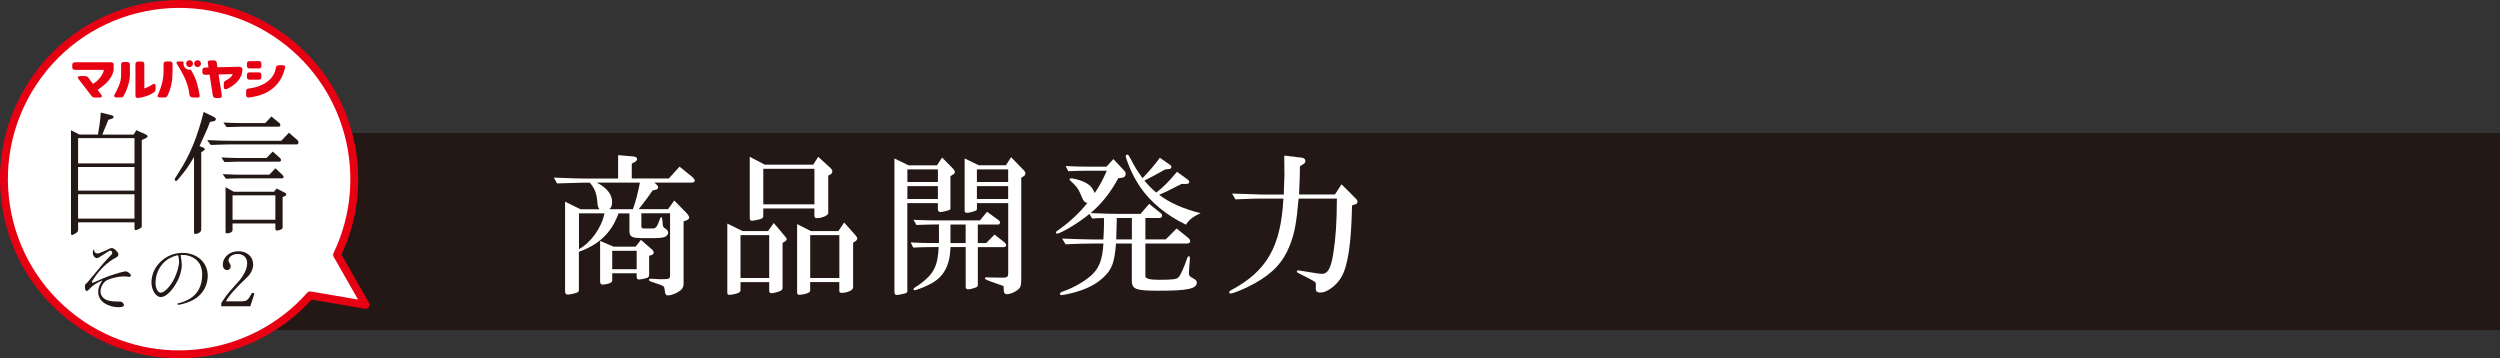 <?xml version="1.0" encoding="UTF-8"?>
<svg id="_レイヤー_2" data-name="レイヤー_2" xmlns="http://www.w3.org/2000/svg" viewBox="0 0 633.97 90.85">
  <rect x="0" y="0" width="633.97" height="90.85" fill="#333333" stroke="none"/>
  <defs>
    <style>
      .cls-1 {
        fill: #231815;
      }

      .cls-2, .cls-3 {
        fill: #fff;
      }

      .cls-3 {
        stroke: #e60012;
        stroke-linecap: round;
        stroke-linejoin: round;
        stroke-width: 2px;
      }

      .cls-4 {
        fill: #e60012;
      }
    </style>
  </defs>
  <g id="_レイヤー_2-2" data-name="レイヤー_2">
    <rect class="cls-1" x="26.97" y="33.72" width="607" height="50"/>
    <g>
      <path class="cls-2" d="M140.47,45.04c6.12.23,6.16.23,7.58.23h8.7v-5.93l3.96.35c.5.04.85.31.85.65,0,.27-.23.54-.5.69l-.85.46v3.77h9.39l2.73-3,3.23,2.62c.39.35.62.65.62.92s-.31.5-.69.5h-9.55l.46.42c.31.27.5.54.5.81,0,.31-.27.54-.73.62l-.65.12c-.92,1.35-1.62,2.31-3.54,4.77h7.43l1.58-2.19,3.16,3.23c.38.42.62.81.62,1.08,0,.31-.27.58-.73.73l-.69.27v15.67c0,1.08-.35,1.62-1.54,2.31-.77.42-1.77.77-2.35.77-.65,0-.77-.23-.96-1.73-.08-.62-.19-.69-2.39-1.42-1.31-.42-1.54-.54-1.54-.77,0-.19.15-.31.42-.31q.23,0,1.62.08c.38.04.81.04,1.23.04,1.81,0,2.08-.12,2.08-.81v-15.9h-7.28v3.12c0,.65.12.73.92.73h2.04c.77-.08,1-.38,1.69-2.23.15-.5.27-.65.42-.65q.23,0,.35,1.66c.04.77.08.85.81,1.35.35.23.58.62.58.89,0,.54-.46,1.04-1.08,1.19-.5.15-1.31.23-2.39.23h-3.43c-2.43-.04-2.96-.39-2.93-2v-4.27h-2.77c-1.73,4.85-4.93,7.93-10.05,9.74v9.66c0,.39-.15.58-.58.73-.46.19-1.77.46-2.23.46s-.69-.27-.69-.77v-22.79l3.89,1.92h4.85c-.39-.46-.46-.69-.54-1.66-.23-2.5-.62-3.46-1.92-5.08h-1.54c-2.85.08-4.12.12-6.78.19l-.81-1.46ZM146.82,63.18c3-1.62,5.74-5.43,6.47-9.08h-6.47v9.08ZM151.33,46.31c2.5,1.23,3.89,3,3.89,4.85,0,.92-.12,1.31-.65,1.89h5.93c.88-2.54,1.15-3.66,1.77-6.74h-10.93ZM155.25,71.03c0,.35-.15.54-.5.73-.42.19-1.42.42-1.92.42-.42,0-.65-.27-.65-.81v-10.28l3.43,1.46h5.58l1.35-1.73,2.73,2.39c.31.23.5.58.5.85s-.23.54-.58.62l-.58.19v4.85c0,.42-.19.65-.69.81-.73.19-1.5.35-1.85.35-.42,0-.62-.23-.62-.73v-.85h-6.2v1.73ZM161.45,68.26v-4.66h-6.2v4.66h6.2Z"/>
      <path class="cls-2" d="M187.79,73.42c0,.5-.15.69-.62.88-.5.23-1.62.46-2.19.46-.42,0-.54-.12-.54-.62v-17.44l3.85,1.89h6.47l1.46-2.04,2.89,3.43c.27.31.38.5.38.69,0,.23-.15.38-.46.58l-.58.35v11.36c0,.42-.19.66-.65.85-.58.27-1.73.54-2.12.54-.42,0-.62-.19-.62-.62v-2.19h-7.28v1.89ZM195.06,70.49v-10.86h-7.28v10.86h7.28ZM193.56,54.78c0,.39-.23.62-.81.81-.54.15-1.69.38-2.08.38-.42,0-.54-.19-.54-.77v-15.44l3.81,2h12.28l1.27-2,3.12,2.85c.31.31.46.58.46.85,0,.35-.19.62-.54.81l-.5.27v9.51c0,.58-1.62,1.27-2.89,1.27-.46,0-.62-.19-.62-.77v-1.69h-12.97v1.92ZM206.53,51.82v-9.01h-12.97v9.01h12.97ZM205.46,73.57c0,.35-.15.54-.58.73-.5.23-1.62.46-2.16.46-.38,0-.58-.19-.58-.58v-17.36l3.46,1.77h7.01l1.46-2.16,2.85,3.2c.38.46.46.58.46.81,0,.31-.19.58-.5.77l-.54.31v11.13c0,.54-.19.81-.65,1.08-.62.31-1.5.54-2.23.54-.46,0-.62-.15-.62-.58v-2.16h-7.39v2.04ZM212.85,70.49v-10.86h-7.39v10.86h7.39Z"/>
      <path class="cls-2" d="M230.1,73.84c0,.23-.12.38-.5.54-.42.15-1.81.42-2.16.42-.42,0-.62-.23-.62-.77v-33.84l3.58,1.73h7.2l1.31-1.96,2.69,2.73c.39.42.54.69.54.96,0,.23-.12.39-.54.66l-.58.38v7.97c0,.42,0,.46-.31.62-.38.15-1.81.5-2.23.5s-.65-.27-.65-.81v-1.46h-7.74v22.33ZM237.84,46.16v-3.2h-7.74v3.2h7.74ZM237.84,50.47v-3.27h-7.74v3.27h7.74ZM230.91,61.48c2.73.12,3.85.15,5.16.15h2.04v-4.7h-1.16c-1.19,0-2.19.04-4.54.12l-.77-1.31c3,.12,4.04.15,5.16.15h11.7l1.81-2.19,2.85,2.08c.31.23.42.42.42.62,0,.35-.15.54-.46.54h-5.16v4.7h2.12l2.12-2.16,2.54,2c.27.23.42.5.42.69,0,.31-.27.5-.65.5h-6.54v9.62c0,.31-.15.5-.62.65-.73.27-1.39.42-1.81.42s-.65-.19-.65-.58v-10.12h-3.85c-.15,4.62-1.62,7.39-4.81,9.2-1.39.77-3.77,1.73-4.35,1.73-.15,0-.23-.08-.23-.23,0-.23.04-.27,1.81-1.42,3.39-2.58,4.35-4.54,4.58-9.28h-1.92c-1.42,0-2.39.04-4.54.12l-.65-1.31ZM244.88,61.64v-4.7h-3.85v4.7h3.85ZM247.73,52.97c0,.31-.08.39-.5.54-.62.23-1.58.46-1.96.46-.46,0-.65-.15-.65-.58v-13.21l3.58,1.73h6.89l1.31-2.04,3.27,3.35c.23.27.35.5.35.73,0,.38-.12.54-.46.77l-.58.35v25.56c0,1.85-.15,2.27-.96,2.93-.77.58-1.89,1.04-2.62,1.04s-.88-.31-.88-1.69c0-.31-.04-.35-.27-.46-.04-.04-.27-.12-.65-.23-.39-.15-.77-.27-1.19-.42q-2.66-.89-2.66-1.16c0-.19.15-.31.42-.31.46,0,.81,0,1.12.04l2.96.04c1.23,0,1.42-.19,1.42-1.31v-17.59h-7.93v1.46ZM247.73,46.16h7.93v-3.2h-7.93v3.2ZM247.73,50.47h7.93v-3.27h-7.93v3.27Z"/>
      <path class="cls-2" d="M276.28,54.24c-2.5,2.12-7.28,5-8.24,5-.15,0-.27-.12-.27-.23,0-.19.15-.38.54-.62,2.81-1.96,5.47-4.43,7.43-6.93-.5-.12-.69-.23-.96-.62-.12-.15-.31-.5-.5-1-.15-.31-.31-.65-.42-.96-.42-1-1.15-1.92-2.16-2.81-.38-.31-.46-.42-.46-.58s.15-.27.35-.27c.58,0,2.2.42,3.16.85,1.54.69,2.27,1.42,2.85,2.89,1.23-1.81,1.96-3.16,3.08-5.66h-5.31c-1.23,0-1.42,0-4.47.12l-.65-1.31c2.58.12,3.66.15,5.12.15h5.24l1.73-1.92,2.89,3.08c.15.15.23.42.23.69,0,.54-.35.89-.92.96l-.96.12c-1.92,3.58-4.2,6.47-7.01,8.85,4.97.19,5.12.19,6.66.19h6.01l2.19-2.54,2.96,2.39c.19.15.31.42.31.62,0,.31-.27.58-.58.58h-3.66v5.43h5.16l2.77-2.77,2.89,2.35c.35.27.54.58.54.88,0,.35-.31.58-.81.58h-10.55v8.28q0,.92,3.27.92c3.81,0,4.62-.12,5.16-.66.5-.54,1.39-2.54,2.16-4.77.15-.42.23-.54.42-.54.15,0,.27.12.27.35q0,.12-.04.96l-.08,1q-.12,1.73-.12,1.96c0,.65.19.89.96,1.27.73.38,1.04.69,1.04,1.12,0,1.58-2.27,2.08-9.59,2.08-5.93,0-6.89-.35-6.89-2.62v-9.35h-4c-.42,4.85-1,6.51-3.12,8.51-1.89,1.85-4.58,3.2-8.16,4.08-1.04.27-2.27.5-2.58.5-.23,0-.35-.12-.35-.35,0-.27.23-.42.92-.65,2.54-.89,5.04-2.31,7.01-4,2.04-1.89,2.81-3.96,3.08-8.08h-2.89c-1.89,0-3.39.04-6.7.19l-.89-1.46c1.62.08,3.58.12,4.04.15,1.69.04,2.93.08,3.54.08h2.89c.15-2.77.15-3.27.15-3.96v-1.46c-1.42,0-1.65,0-2.96.12l-.73-1.16ZM283.21,55.28c-.04,1.89-.04,2.35-.15,5.43h3.97v-5.43h-3.81ZM299.68,46.62c-3.08,1.58-4.66,2.35-5.74,2.77,2.5,1.96,6.31,3.66,10.51,4.66-1.89.89-3,1.73-3.7,2.93-4.93-2.35-9.12-5.81-11.74-9.74-1.12-1.69-2.19-3.73-2.89-5.62-.46-1.23-.65-1.81-.65-2,0-.23.19-.42.46-.42q.23,0,.81,1.12c.92,1.85,1.73,3.12,3,4.85,1.81-1.89,3.16-3.46,4.39-5.16l2.66,1.85c.15.12.27.31.27.46,0,.35-.23.54-.65.54l-.96.12c-2.31,1.31-3.96,2.19-5.24,2.81,1.08,1.31,1.73,1.96,3,3.04,1.73-1.31,3.12-2.7,5.27-5.27l2.73,2c.23.15.38.42.38.58,0,.31-.27.5-.81.5h-1.12Z"/>
      <path class="cls-2" d="M329.31,50.36c-.54,6.16-1,8.74-2.23,11.86-1.62,4.16-4.23,7.01-8.82,9.59-2.43,1.35-5.43,2.62-6.24,2.62-.19,0-.31-.12-.31-.31s.15-.38.58-.58c9.01-4.85,12.51-11.01,13.17-23.18h-5.47c-1.5,0-1.69,0-6.7.19l-.85-1.46c1.85.08,3.43.12,3.96.12,1.77.08,3,.12,3.58.12h5.58l.04-1.66c.08-1.77.12-2.93.12-3.2l-.04-3.43v-1.58l4.54.54c.46.08.81.39.81.81,0,.31-.19.62-.46.77l-.92.58c-.04,2.46-.04,3.27-.23,7.16h9.09l1.69-2.58,3.7,3.7c.23.23.35.46.35.73,0,.31-.19.54-.58.65l-.81.27c-.15,7.2-.62,11.93-1.58,15.4-.65,2.35-1.62,3.89-3.23,5.24-1.16.96-2.27,1.46-3.27,1.46-.77,0-1.12-.31-1.12-1.04l.04-.89c0-.62-.08-.73-1-1.23-.77-.42-1.46-.81-2.46-1.27-1.19-.58-1.39-.69-1.39-.92,0-.15.15-.27.35-.27s.19,0,1.54.23l1.66.27q2.23.38,2.81.38c1.5,0,2.31-1.42,2.89-5.12.62-3.93.89-7.66.92-13.97h-9.7Z"/>
    </g>
    <g>
      <path class="cls-3" d="M20.86,82.44C.42,68.87-5.15,41.29,8.42,20.86,21.99.42,49.56-5.15,70,8.42c18.69,12.41,24.94,36.53,15.48,56.2l7.24,12.69-14.07-2.41c-14.46,16.34-39.11,19.95-57.8,7.54Z"/>
      <g>
        <path class="cls-1" d="M19.8,58.22c0,.44-.07.54-.54.89q-.71.48-.95.48c-.2,0-.31-.14-.31-.34v-26.22l2.15,1.09h4.7c.37-2.11.54-3.34.71-5.58l2.83.71c.24.07.41.27.41.48,0,.17-.14.27-.44.38l-.89.27-1.53,3.75h7.97l.65-1.12,2.49,1.12c.2.1.37.27.37.48,0,.14-.17.31-.41.41l-1.06.48v21.76c0,.34-.07.44-.41.65-.51.27-.89.44-1.12.44-.2,0-.31-.14-.31-.41v-1.57h-14.3v1.87ZM34.11,41.43v-6.4h-14.3v6.4h14.3ZM19.8,48.34h14.3v-5.99h-14.3v5.99ZM19.8,55.43h14.3v-6.16h-14.3v6.16Z"/>
        <path class="cls-1" d="M54.23,29.65c.34.17.51.34.51.54,0,.31-.17.48-.68.58l-.82.14c-.58,1.57-.65,1.77-1.29,3.13-.34.75-.95,2.11-1.36,3l.92.37c.31.14.44.27.44.41s-.14.27-.48.51l-.44.27v19.62c0,.58-.72,1.09-1.46,1.09-.27,0-.37-.1-.37-.34v-19.17c-1.53,2.59-1.98,3.2-3.64,5.21-.61.75-.75.89-.92.89-.14,0-.34-.2-.34-.38s0-.17,1.12-1.94c2.72-4.22,4.63-8.82,6.23-15.19l2.59,1.26ZM73.27,33.66l2.08,1.8c.24.21.34.44.34.68,0,.27-.17.48-.41.48h-16.82c-.92,0-1.16,0-5.01.14l-.92-1.23c3.1.14,4.33.17,5.93.17h12.87l1.94-2.04ZM69.15,38.43l1.74,1.53c.24.2.37.44.37.65s-.2.38-.41.38h-10.15l-3.78.1-.78-1.16c2.42.1,3.41.14,4.56.14h6.88l1.57-1.63ZM69.83,42.66l1.67,1.57c.31.31.41.44.41.65s-.17.34-.37.34h-10.52c-1.02,0-1.84.03-3.71.1l-.85-1.16c2.42.1,3.41.14,4.56.14h7.29l1.53-1.63ZM68.84,29.54l1.81,1.5c.34.24.44.44.44.68,0,.27-.14.41-.44.41h-9.43c-1.63.03-2.42.07-3.75.1l-.82-1.16c2.45.1,3.41.14,4.56.14h6.06l1.57-1.67ZM69.49,48.62l.65-.82,2.08,1.06c.24.1.37.31.37.48,0,.21-.14.34-.48.44l-.44.17v7.59c0,.38-.03.44-.34.61-.27.17-.78.31-1.09.31-.27,0-.41-.14-.41-.44v-1.36h-10.86v1.7c0,.44-.68.82-1.4.82-.24,0-.37-.14-.37-.34v-11.38l2.08,1.16h10.22ZM69.83,55.73v-6.2h-10.86v6.2h10.86Z"/>
      </g>
      <g>
        <path class="cls-1" d="M30.06,76.48c.18-.02.27-.02.33-.02.55,0,1.02.43,1.02.94,0,.33-.49.51-1.35.51-1.19,0-2.54-.37-3.44-.94-1.13-.7-1.72-1.72-1.72-2.97,0-.86.23-1.54.98-2.79.02-.02.04-.06.08-.12-1.72.78-2.62,1.41-3.45,2.38-.2.23-.31.31-.51.31-.29,0-.47-.39-.47-1.03,0-.51.02-.57.43-.94.16-.14.18-.16.94-1.07,2.52-3.08,4.04-4.84,5.13-5.93.33-.31.43-.51.43-.74,0-.25-.25-.53-.49-.53-.17,0-.76.35-1.76,1.03-1.09.74-1.35.88-1.66.88-.49,0-1.01-.64-1.01-1.25,0-.55.1-.9.25-.9.06,0,.08.02.08.1,0,.53.35.88.86.88.27,0,.53-.1,1.54-.53,1.05-.45,1.17-.51,1.42-.66.21-.12.39-.18.6-.18.39,0,.72.18,1.13.6.41.43.61.74.61.96,0,.39-.21.66-.68.88-2.07,1.07-4.08,3-5.6,5.35-.43.64-.47.7-.47.82,0,.1.12.18.25.18q.1,0,.98-.39c1.39-.64,1.87-.84,3.2-1.33,1.83-.64,3.71-1.17,4.18-1.17s1.31.68,1.31,1.05c0,.18-.21.35-.43.35-.04,0-.14,0-.21-.02-.39-.06-.78-.1-1.19-.1-1.19,0-3.06.41-4.08.88-1.05.49-1.8,1.74-1.8,2.97,0,1.05.76,1.93,1.93,2.26.64.18,1.46.27,2.34.27h.29Z"/>
        <path class="cls-1" d="M46.1,67.11c0,1.66-.64,3.59-1.8,5.35-1.19,1.82-2.46,2.87-3.51,2.87-1.27,0-2.38-1.74-2.38-3.75,0-1.85.78-3.69,2.19-5.09,1.54-1.54,3.51-2.36,5.74-2.36,3.65,0,6.34,2.46,6.34,5.78,0,3.04-1.81,5.54-4.88,6.69-.84.33-2.24.7-2.6.7-.12,0-.21-.1-.21-.23,0-.1.08-.14.29-.17.68-.12,2.21-.74,2.91-1.17,2.03-1.27,3.08-3.36,3.08-6.07,0-1.81-.57-3.08-1.76-3.98-.9-.68-2.01-1.04-3.2-1.04-.21,0-.27,0-.51.04.23,1.39.29,1.87.29,2.44ZM45.1,64.71c-1.82.45-3.03,1.17-4.06,2.44s-1.6,2.91-1.6,4.63c0,1.31.59,2.44,1.29,2.44.94,0,2.44-1.52,3.43-3.51.74-1.44,1.25-3.26,1.25-4.39,0-.62-.08-1.09-.25-1.48l-.06-.12Z"/>
        <path class="cls-1" d="M63.49,77.67h-7.38v-.82c1.44-2.17,1.66-2.44,3.14-4.08,1.27-1.37,1.7-1.89,2.24-2.69.8-1.21,1.19-2.3,1.19-3.34,0-1.41-.96-2.34-2.42-2.34-1.29,0-2.32.76-2.32,1.68q0,.23.27.64c.21.33.29.57.29.82,0,.55-.41.96-.94.96-.62,0-1.05-.57-1.05-1.37,0-1.93,1.72-3.42,3.94-3.42s3.75,1.41,3.75,3.36c0,1.13-.57,2.32-1.52,3.22-3.12,2.97-4.59,4.64-5.39,6.13h3.61c1.74,0,1.93-.16,3.02-2.19l.59.2-1.03,3.24Z"/>
      </g>
      <g>
        <path class="cls-4" d="M23.2,24.32l-3.32-4.32c-.31-.41-.09-.71.5-.71h1.12c.4,0,.68.12.88.39l1.19,1.57c.96-.47,2.47-1.92,2.78-3.53h-7.28c-.47,0-.74-.21-.74-.59v-.75c0-.38.26-.59.74-.59h9.02c.47,0,.74.21.74.59v1c0,.26-.01.45-.07.71-.53,2-1.97,3.31-4.02,4.71l.95,1.23c.31.41.09.71-.5.71h-1.1c-.4,0-.68-.13-.88-.4Z"/>
        <path class="cls-4" d="M30.71,19.08v-2.76c0-.38.26-.59.74-.59h.75c.47,0,.74.21.74.59v2.76c0,1.66-.79,3.84-1.56,5.22-.16.31-.46.42-.85.42h-.94c-.56,0-.78-.27-.56-.68.79-1.51,1.69-3.09,1.69-4.96ZM34.35,24.29v-8.09c0-.38.26-.59.74-.59h.77c.47,0,.74.21.74.59v6.23c.82-.28,1.4-.57,1.97-.97.5-.34.88-.22.88.29v.87c0,.29-.1.53-.4.77-1.12.84-2.59,1.26-3.92,1.45-.49.07-.78-.15-.78-.55Z"/>
        <path class="cls-4" d="M53.98,24.3l-.83-5.37-1.07.04c-.49.01-.75-.19-.75-.58v-.67c0-.38.25-.58.72-.59l.82-.02-.18-1.18c-.06-.39.21-.62.69-.62h.8c.46,0,.72.19.78.55l.18,1.2,5.42-.13c.47-.01.92.22.92.59,0,2.39-1.85,4.05-3.85,5.01-.5.24-.88.04-.88-.42v-.99c0-.32.18-.52.52-.71.84-.44,1.46-.86,1.74-1.62l-3.58.09.83,5.35c.06.39-.19.62-.69.62h-.79c-.46,0-.72-.19-.78-.55Z"/>
        <path class="cls-4" d="M50.64,24.27c.04.32-.15.46-.57.46h-1.05c-.54,0-.94-.27-.98-.68-.21-2.09-1.03-4.22-2.08-6l-1.1-1.87c-.22-.38-.08-.59.39-.59h.81c.16,0,.35.03.54.07-.05.15-.08.31-.08.48,0,.86.7,1.55,1.55,1.55.1,0,.2-.01.3-.03l.23.38c1.36,2.31,1.57,3.84,2.05,6.22ZM43.03,15.58h-.81c-.47,0-.74.21-.74.59v1.87c0,1.78-.44,3.91-1.46,6-.21.41.03.68.57.68h1.05c.41,0,.69-.14.84-.46.96-2.01,1.28-3.91,1.28-6.22v-1.87c0-.38-.27-.59-.74-.59ZM48.07,15.27c-.48,0-.87.39-.87.87s.39.87.87.87.87-.39.87-.87-.39-.87-.87-.87ZM50.1,15.27c-.48,0-.87.39-.87.87s.39.87.87.87.87-.39.87-.87-.39-.87-.87-.87Z"/>
        <path class="cls-4" d="M62.42,24.17v-1.12c0-.37.24-.58.71-.62,3.62-.4,6.55-2.42,6.84-5.38.13-.34.4-.51.82-.51h.85c.52,0,.8.22.66.6-1.06,4.59-4.31,7-9.1,7.58-.49.06-.78-.15-.78-.55ZM62.63,16.09c0-.38.22-.59.62-.59h2.41c.4,0,.62.21.62.59v.67c0,.38-.23.59-.62.59h-2.41c-.4,0-.62-.21-.62-.59v-.67ZM62.63,18.95c0-.38.22-.59.62-.59h2.41c.4,0,.62.21.62.59v.67c0,.38-.23.59-.62.59h-2.41c-.4,0-.62-.21-.62-.59v-.67Z"/>
      </g>
    </g>
  </g>
</svg>